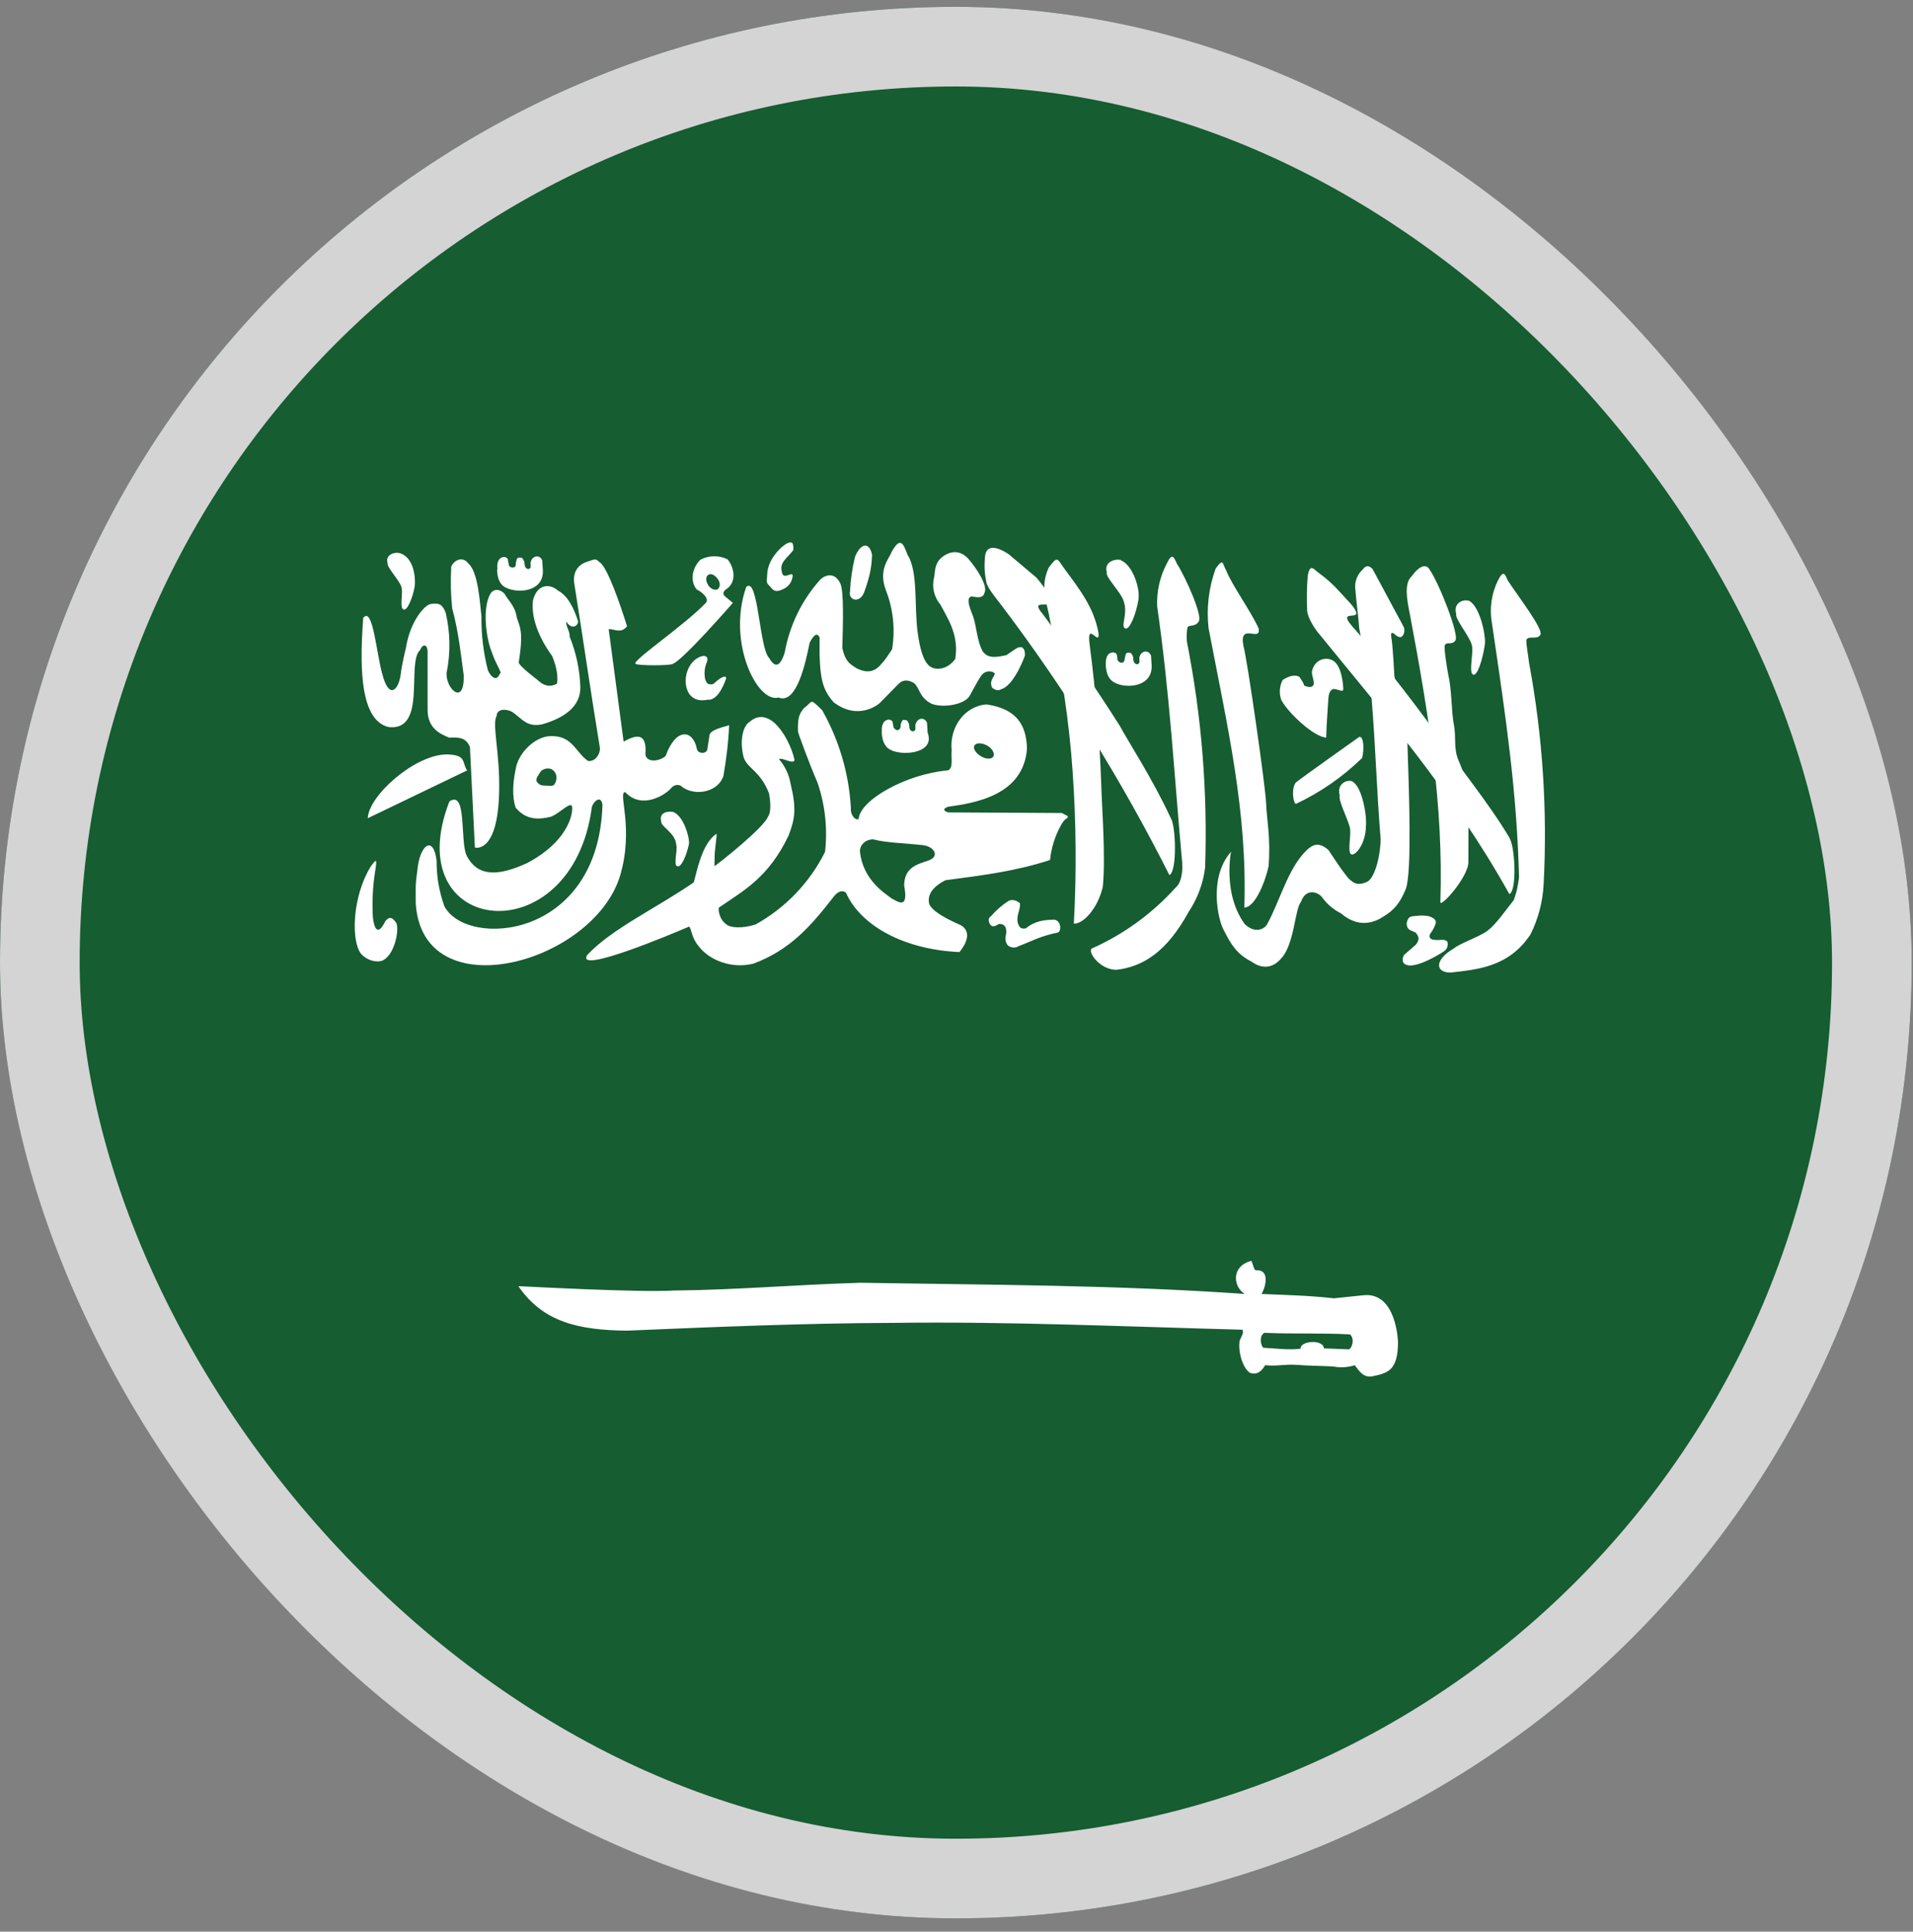 <svg width="102" height="103" viewBox="0 0 102 103" fill="none" xmlns="http://www.w3.org/2000/svg">
<rect x="0" y="0" width="102" height="103" fill="#808080" stroke="none"/>
<g clip-path="url(#clip0_1910_85807)">
<path fill-rule="evenodd" clip-rule="evenodd" d="M-12.742 0.363H114.67V102.293H-12.742V0.363Z" fill="#165D31"/>
<path fill-rule="evenodd" clip-rule="evenodd" d="M19.365 32.934C19.233 34.925 19.034 38.408 20.742 38.773C22.783 38.972 21.655 35.323 22.401 34.659C22.534 34.327 22.783 34.327 22.799 34.742V37.844C22.799 38.84 23.463 39.138 23.961 39.337C24.492 39.304 24.857 39.337 25.056 39.835L25.321 45.194C25.321 45.194 26.549 45.559 26.615 42.191C26.665 40.2 26.217 38.558 26.483 38.176C26.483 37.795 26.98 37.778 27.312 37.961C27.843 38.325 28.075 38.79 28.905 38.624C30.166 38.259 30.929 37.645 30.945 36.683C30.92 35.737 30.724 34.804 30.365 33.929C30.431 33.763 30.132 33.315 30.199 33.149C30.414 33.514 30.763 33.481 30.829 33.149C30.613 32.453 30.282 31.772 29.751 31.49C29.303 31.092 28.639 31.159 28.424 31.988C28.291 32.934 28.755 34.045 29.436 34.974C29.585 35.323 29.784 35.92 29.701 36.451C29.336 36.666 28.971 36.567 28.656 36.252C28.656 36.252 27.66 35.505 27.66 35.323C27.926 33.63 27.71 33.431 27.561 32.95C27.461 32.303 27.146 32.088 26.897 31.656C26.648 31.391 26.317 31.391 26.151 31.656C25.703 32.419 25.918 34.062 26.234 34.808C26.466 35.489 26.814 35.92 26.648 35.92C26.516 36.301 26.234 36.202 26.018 35.754C25.775 34.811 25.658 33.841 25.67 32.867C25.587 32.104 25.487 30.478 24.973 30.047C24.674 29.649 24.226 29.848 24.06 30.213C24.017 30.954 24.033 31.698 24.11 32.436C24.442 33.664 24.558 34.759 24.724 36.003C24.774 37.678 23.762 36.733 23.811 35.887C24.029 34.823 24.012 33.725 23.762 32.668C23.596 32.237 23.413 32.137 22.999 32.204C22.683 32.204 21.87 33.083 21.638 34.576C21.638 34.576 21.439 35.339 21.356 36.02C21.24 36.783 20.742 37.347 20.377 35.92C20.079 34.875 19.88 32.337 19.382 32.934H19.365Z" fill="white"/>
<path fill-rule="evenodd" clip-rule="evenodd" d="M24.918 41.075L19.609 43.63C19.659 42.418 22.114 40.245 23.807 40.228C24.885 40.245 24.62 40.643 24.902 41.075H24.918Z" fill="white"/>
<path fill-rule="evenodd" clip-rule="evenodd" d="M23.96 42.736C21.173 49.952 30.513 50.964 31.558 43.034C31.658 42.702 32.056 42.387 32.123 42.918C31.907 50.102 24.889 50.583 23.695 48.327C23.414 47.55 23.273 46.73 23.28 45.904C23.114 44.494 22.367 45.042 22.251 46.435C22.135 47.215 22.168 47.431 22.168 48.177C22.533 53.851 31.575 51.412 33.052 46.734C33.831 44.146 32.919 42.238 33.334 42.238C34.23 43.2 35.49 42.371 35.772 42.039C35.889 41.873 36.187 41.757 36.386 41.972C37.083 42.47 38.311 42.238 38.576 41.359C38.725 40.479 38.842 39.584 38.875 38.671C38.294 38.837 37.879 38.953 37.83 39.202L37.713 39.965C37.664 40.214 37.182 40.214 37.149 39.899C36.934 38.903 36.038 38.787 35.49 40.313C35.142 40.612 34.478 40.678 34.412 40.23C34.495 39.202 34.08 39.069 33.251 39.55L32.454 33.545C32.786 33.545 33.118 33.794 33.433 33.395C33.101 32.317 32.355 30.127 31.94 29.961C31.758 29.729 31.592 29.878 31.326 29.945C30.895 30.077 30.497 30.442 30.629 31.172C31.127 34.291 31.459 36.664 31.973 39.799C32.056 40.148 31.758 40.629 31.359 40.579C30.696 40.131 30.53 39.218 29.369 39.252C28.539 39.252 27.61 40.164 27.494 41.027C27.345 41.724 27.295 42.47 27.494 43.067C28.075 43.764 28.771 43.698 29.385 43.548C29.883 43.333 30.298 42.835 30.48 42.951C30.596 43.101 30.497 44.76 28.108 46.02C26.664 46.684 25.503 46.817 24.889 45.639C24.508 44.892 24.922 42.089 23.96 42.736Z" fill="white"/>
<path fill-rule="evenodd" clip-rule="evenodd" d="M35.874 35.399C36.421 35.2 39.076 32.147 39.076 32.147L38.677 31.816C38.528 31.7 38.545 31.567 38.677 31.451C39.341 31.052 39.125 30.223 38.794 29.825C38.568 29.715 38.321 29.659 38.07 29.662C37.819 29.665 37.573 29.726 37.35 29.841C36.886 30.289 36.786 31.003 37.151 31.434C37.499 31.6 37.848 31.965 37.616 32.164C36.521 33.325 33.551 35.333 33.9 35.399C33.966 35.499 35.807 35.499 35.857 35.399H35.874ZM19.781 46.183C18.786 47.775 18.703 50.148 19.25 50.861C19.549 51.193 20.03 51.342 20.378 51.226C21.009 50.961 21.291 49.683 21.142 49.235C20.926 48.903 20.76 48.854 20.544 49.119C20.113 50.015 19.931 49.401 19.881 48.903C19.833 48.06 19.878 47.215 20.014 46.382C20.13 45.685 20.014 45.884 19.781 46.183ZM62.434 43.644C61.472 41.554 60.128 39.497 59.714 38.717C58.421 36.673 57.048 34.681 55.599 32.745C54.571 31.517 57.291 33.259 55.267 30.804L53.791 29.559C53.459 29.327 52.663 28.896 52.53 29.593C52.464 30.223 52.497 30.555 52.596 31.069C52.679 31.401 53.177 31.982 53.426 32.313C56.827 36.818 59.815 41.621 62.352 46.664C62.783 46.448 62.683 43.993 62.434 43.644Z" fill="white"/>
<path fill-rule="evenodd" clip-rule="evenodd" d="M58.2 50.584C58.001 50.8 58.664 51.713 59.527 51.713C60.954 51.547 62.214 50.75 63.376 48.627C63.848 47.92 64.149 47.114 64.255 46.271C64.395 42.244 64.073 38.213 63.293 34.26C63.243 33.928 63.293 33.53 63.326 33.43C63.425 33.314 63.741 33.43 63.907 33.148C64.156 32.899 63.243 30.826 62.745 30.046C62.579 29.681 62.496 29.449 62.198 30.079C61.837 30.775 61.666 31.553 61.7 32.335C62.38 37.063 62.596 41.194 63.027 45.923C63.077 46.387 63.011 47.051 62.696 47.316C61.444 48.71 59.912 49.824 58.2 50.584ZM77.527 50.568C76.499 51.165 76.499 51.845 77.328 51.862C78.755 51.696 80.447 51.58 81.608 49.821C82.019 48.993 82.256 48.09 82.305 47.167C82.514 43.202 82.252 39.225 81.525 35.322C81.492 34.99 81.343 34.21 81.393 34.111C81.492 33.878 81.957 34.127 82.123 33.862C82.355 33.613 80.912 31.755 80.397 30.958C80.231 30.593 80.165 30.361 79.85 30.991C79.516 31.694 79.411 32.483 79.551 33.248C80.314 38.391 80.878 42.24 80.994 46.785C80.928 47.217 80.912 47.449 80.712 47.996C80.264 48.56 79.767 49.29 79.302 49.639C78.838 49.971 77.842 50.302 77.527 50.568Z" fill="white"/>
<path fill-rule="evenodd" clip-rule="evenodd" d="M78.294 45.967C78.294 44.756 78.31 43.728 78.277 42.815C78.266 42.042 78.097 41.28 77.779 40.575C77.481 39.895 77.663 39.348 77.514 38.618C77.381 37.888 77.414 36.793 77.215 35.947C77.149 35.615 76.983 34.537 77.033 34.421C77.116 34.188 77.431 34.421 77.597 34.155C77.829 33.906 76.767 31.169 76.236 30.389C76.054 30.041 75.689 30.157 75.274 30.721C74.859 31.103 75.009 31.949 75.175 32.762C76.187 38.12 76.966 42.981 76.8 48.074C76.734 48.506 78.294 46.78 78.294 45.967ZM70.712 39.331C70.065 39.298 68.721 38.054 68.323 37.34C68.258 37.166 68.23 36.98 68.241 36.794C68.253 36.608 68.303 36.427 68.389 36.262C68.638 36.096 69.003 35.93 69.285 36.096C69.285 36.096 69.567 36.494 69.517 36.544C69.849 36.71 70.015 36.627 70.048 36.478C70.065 36.229 69.949 36.08 69.949 35.814C70.098 35.051 70.944 34.935 71.276 35.416C71.508 35.715 71.608 36.328 71.624 36.743C71.624 36.959 71.293 36.71 71.077 36.743C70.894 36.81 70.845 37.042 70.828 37.241C70.795 37.788 70.728 38.668 70.712 39.315V39.331ZM58.8 47.294C58.966 45.669 58.734 42.765 58.717 41.803C58.629 39.328 58.424 36.859 58.103 34.404C57.904 33.01 58.667 34.553 58.568 33.74C58.319 32.363 57.556 31.418 56.644 30.174C56.361 29.759 56.361 29.676 55.913 30.273C55.416 31.385 55.847 32.164 55.98 33.044C56.627 35.897 57.008 38.518 57.191 41.123C57.382 43.829 57.404 46.544 57.257 49.252C57.755 49.269 58.518 48.472 58.8 47.294Z" fill="white"/>
<path fill-rule="evenodd" clip-rule="evenodd" d="M80.497 44.693C79.352 42.769 77.643 40.712 77.179 39.932C75.641 37.784 74.025 35.692 72.335 33.661C70.924 32.168 72.998 33.412 72.069 32.251C71.289 31.405 71.074 31.122 70.394 30.608C70.062 30.393 69.863 29.978 69.73 30.691C69.677 31.309 69.666 31.93 69.697 32.549C69.697 32.831 69.995 33.379 70.261 33.711C73.695 37.941 77.461 42.255 80.48 47.679C80.912 47.464 80.762 45.025 80.48 44.693H80.497Z" fill="white"/>
<path fill-rule="evenodd" clip-rule="evenodd" d="M28.815 41.16C28.732 41.309 28.549 41.492 28.616 41.674C28.732 41.84 28.848 41.89 29.047 41.89C29.23 41.89 29.495 41.939 29.545 41.84C29.644 41.724 29.711 41.508 29.644 41.292C29.445 40.795 28.914 40.994 28.815 41.16Z" fill="#165D31"/>
<path fill-rule="evenodd" clip-rule="evenodd" d="M67.258 68.997C68.784 69.064 69.779 69.08 71.123 69.23L72.716 69.064C74.475 68.898 74.541 71.569 74.541 71.569C74.541 73.145 73.927 73.228 73.147 73.394C72.699 73.46 72.484 73.128 72.235 72.797C71.86 72.917 71.46 72.94 71.074 72.863C70.427 72.83 69.796 72.83 69.166 72.78C68.502 72.73 68.137 72.863 67.457 72.797C67.324 73.012 67.125 73.311 66.727 73.228C66.395 73.178 65.98 72.233 66.097 71.486C66.345 70.955 66.262 71.138 66.262 70.905C60.025 70.739 53.737 70.457 47.632 70.54C42.854 70.557 38.142 70.756 33.414 70.955C30.892 70.922 28.968 70.524 27.641 68.583C27.773 68.583 34.078 68.931 35.919 68.815C39.32 68.782 42.439 68.5 45.906 68.4C52.742 68.516 59.527 68.516 66.362 68.997C65.698 68.549 65.698 67.504 66.694 67.239C66.777 67.172 66.826 67.753 66.976 67.737C67.789 67.687 67.424 68.782 67.258 68.997ZM39.785 31.305C38.756 34.258 40.382 37.509 41.51 37.194C42.34 37.526 42.837 35.967 43.169 34.274C43.418 33.793 43.584 33.743 43.7 33.992C43.667 36.248 43.866 36.763 44.446 37.443C45.74 38.438 46.819 37.576 46.902 37.493L47.897 36.481C48.129 36.232 48.428 36.232 48.743 36.431C49.059 36.713 49.009 37.194 49.672 37.526C50.236 37.758 51.414 37.592 51.696 37.111C52.061 36.464 52.161 36.248 52.327 36.016C52.592 35.668 53.04 35.817 53.04 35.933C52.99 36.132 52.725 36.315 52.907 36.68C53.239 36.912 53.306 36.763 53.488 36.713C54.152 36.381 54.649 34.955 54.649 34.955C54.666 34.424 54.367 34.457 54.168 34.59L53.654 34.938C53.322 34.988 52.708 35.203 52.393 34.722C52.078 34.158 52.078 33.345 51.846 32.765C51.846 32.731 51.414 31.852 51.812 31.802C52.011 31.836 52.426 31.952 52.493 31.603C52.692 31.255 52.061 30.276 51.613 29.778C51.232 29.364 50.701 29.314 50.187 29.745C49.822 30.077 49.871 30.442 49.805 30.79C49.742 31.04 49.739 31.301 49.797 31.552C49.855 31.803 49.971 32.037 50.137 32.234C50.502 32.931 51.149 33.843 50.933 35.137C50.933 35.137 50.552 35.734 49.888 35.651C49.606 35.602 49.158 35.485 48.926 33.694C48.743 32.367 48.959 30.475 48.395 29.596C48.179 29.048 48.03 28.534 47.532 29.447C47.4 29.812 46.819 30.359 47.234 31.471C47.626 32.472 47.741 33.561 47.565 34.623C47.316 34.988 47.267 35.104 46.952 35.452C46.52 35.95 46.039 35.817 45.674 35.635C45.342 35.419 45.077 35.303 44.911 34.556C44.944 33.395 45.011 31.487 44.795 31.089C44.48 30.459 43.965 30.691 43.75 30.89C42.763 31.986 42.102 33.337 41.842 34.789C41.543 35.751 41.228 35.469 41.012 35.087C40.481 34.59 40.432 30.658 39.785 31.305Z" fill="white"/>
<path fill-rule="evenodd" clip-rule="evenodd" d="M42.88 37.745C43.361 37.413 43.145 37.181 43.842 37.878C44.741 39.469 45.264 41.245 45.368 43.07C45.335 43.502 45.634 43.767 45.783 43.667C45.849 42.672 48.288 41.279 50.528 41.08C50.859 40.996 50.694 40.349 50.743 40.018C50.611 38.773 51.44 37.645 52.602 37.562C54.194 37.795 54.725 38.641 54.758 39.918C54.576 42.407 51.988 42.821 50.544 43.02C50.329 43.103 50.229 43.203 50.544 43.319L56.616 43.352L56.931 43.518C56.965 43.684 56.832 43.551 56.6 43.95C56.266 44.536 56.057 45.186 55.986 45.857C54.178 46.455 52.303 46.687 50.412 46.936C49.748 47.268 49.416 47.715 49.549 48.213C49.781 48.761 51.241 49.325 51.241 49.341C51.523 49.507 51.838 49.922 51.158 50.768C48.205 50.635 45.899 49.374 45.103 47.599C44.87 47.417 44.605 47.599 44.439 47.832C43.278 49.325 42.15 50.652 40.175 51.382C39.014 51.681 37.803 51.2 37.239 50.436C36.858 49.988 36.874 49.507 36.741 49.408C36.094 49.69 30.62 52.012 31.316 50.917C32.644 49.507 34.966 48.446 36.99 47.052C37.139 46.571 37.405 44.978 38.201 44.464C38.251 44.464 38.085 45.393 38.102 45.791C38.102 46.123 38.069 46.239 38.135 46.156C38.284 46.073 40.74 44.132 40.955 43.535C41.188 43.203 41.005 42.34 41.005 42.307C40.541 41.113 39.894 41.013 39.661 40.416C39.446 39.636 39.545 38.74 39.993 38.475C40.391 38.126 40.856 38.16 41.304 38.558C41.801 39.006 42.233 39.885 42.365 40.532C42.282 40.781 41.702 40.366 41.536 40.482C41.855 40.849 42.068 41.297 42.15 41.776C42.481 43.137 42.382 43.667 42.05 44.547C40.955 46.853 39.562 47.533 38.334 48.396C38.301 48.396 38.284 48.976 38.732 49.292C38.898 49.458 39.545 49.54 40.292 49.292C41.887 48.406 43.176 47.058 43.991 45.426C44.132 44.184 43.996 42.926 43.593 41.743C43.112 40.632 42.548 39.056 42.548 39.022C42.531 38.325 42.581 38.093 42.88 37.745ZM26.986 31.341C27.683 31.673 29.01 31.524 28.944 30.395L28.911 29.881C28.778 29.549 28.38 29.632 28.297 29.964C28.264 30.08 28.347 30.263 28.247 30.312C28.181 30.379 27.965 30.346 27.965 30.03C27.965 29.931 27.899 29.831 27.849 29.765C27.816 29.732 27.783 29.732 27.7 29.732C27.6 29.732 27.6 29.748 27.55 29.831C27.534 29.914 27.501 29.997 27.501 30.097C27.501 30.213 27.434 30.246 27.368 30.263C27.268 30.263 27.285 30.263 27.202 30.23C27.169 30.18 27.119 30.163 27.119 30.064L27.069 29.798C27.036 29.748 26.97 29.715 26.903 29.699C26.522 29.699 26.489 30.147 26.522 30.312C26.489 30.346 26.472 31.125 26.986 31.341Z" fill="white"/>
<path fill-rule="evenodd" clip-rule="evenodd" d="M47.502 39.997C48.199 40.329 49.875 40.146 49.46 39.068L49.427 38.537C49.278 38.205 48.896 38.288 48.813 38.636C48.78 38.736 48.863 38.918 48.747 38.968C48.697 39.035 48.465 39.001 48.481 38.703C48.481 38.603 48.415 38.487 48.365 38.421C48.315 38.404 48.299 38.388 48.199 38.388C48.116 38.388 48.116 38.421 48.067 38.504C48.033 38.587 48.017 38.67 48.017 38.769C48 38.869 47.95 38.902 47.867 38.935C47.785 38.935 47.801 38.935 47.735 38.885C47.685 38.836 47.635 38.819 47.635 38.736L47.586 38.471C47.552 38.421 47.486 38.388 47.42 38.371C47.038 38.371 47.005 38.802 47.021 38.968C47.005 39.001 46.988 39.798 47.519 39.997H47.502ZM59.447 36.413C60.144 36.745 61.455 36.596 61.405 35.484L61.372 34.953C61.222 34.622 60.841 34.705 60.758 35.036C60.725 35.152 60.808 35.335 60.692 35.401C60.642 35.451 60.41 35.418 60.426 35.103C60.426 35.003 60.36 34.904 60.31 34.837C60.26 34.804 60.244 34.804 60.144 34.804C60.061 34.804 60.061 34.837 60.011 34.92L59.962 35.169C59.945 35.285 59.895 35.335 59.812 35.335C59.729 35.335 59.746 35.335 59.68 35.302C59.63 35.252 59.58 35.235 59.58 35.152C59.58 35.069 59.563 34.937 59.53 34.87C59.497 34.821 59.431 34.804 59.364 34.788C58.983 34.788 58.95 35.219 58.966 35.385C58.95 35.418 58.933 36.198 59.464 36.413H59.447ZM65.635 45.422C64.424 46.799 64.955 49.072 65.237 49.569C65.635 50.366 65.951 50.88 66.731 51.278C67.444 51.792 68.008 51.477 68.306 51.112C69.02 50.366 69.037 48.458 69.368 48.093C69.601 47.396 70.198 47.512 70.48 47.827C70.744 48.202 71.097 48.504 71.508 48.707C72.172 49.287 72.968 49.403 73.765 48.873C74.296 48.557 74.644 48.176 74.959 47.396C75.291 46.467 75.125 42.154 75.042 39.599L74.345 36.032C74.345 35.998 74.262 34.34 74.179 33.958C74.179 33.792 74.13 33.742 74.296 33.759C74.478 33.925 74.495 33.925 74.627 33.974C74.793 34.008 74.959 33.693 74.843 33.427L73.184 30.341C73.051 30.209 72.869 30.076 72.653 30.375C72.526 30.49 72.425 30.631 72.356 30.788C72.287 30.945 72.253 31.115 72.255 31.287C72.305 32.017 72.421 32.764 72.471 33.493L73.134 37.243C73.35 39.897 73.4 42.087 73.615 44.758C73.582 45.886 73.234 46.865 72.902 47.014C72.902 47.014 72.404 47.296 72.073 46.981C71.824 46.882 70.845 45.339 70.845 45.339C70.347 44.891 70.015 45.007 69.667 45.339C68.671 46.301 68.24 48.06 67.56 49.287C67.394 49.569 66.896 49.785 66.365 49.271C65.005 47.396 65.801 44.742 65.635 45.422ZM59.763 29.877C60.393 30.126 60.824 31.403 60.692 32.033C60.559 32.78 60.227 33.61 59.995 33.51C59.729 33.41 60.161 32.747 59.912 32.05C59.779 31.586 58.916 30.756 59.016 30.524C58.85 30.009 59.381 29.777 59.763 29.86V29.877Z" fill="white"/>
<path fill-rule="evenodd" clip-rule="evenodd" d="M67.641 46.188C67.758 44.662 67.542 43.733 67.509 42.837C67.476 41.941 66.497 35.106 66.298 34.442C66.049 33.148 67.243 34.276 67.111 33.513C66.696 32.584 65.684 31.207 65.369 30.394C65.17 30.062 65.252 29.731 64.821 30.311C64.45 31.329 64.319 32.42 64.44 33.497C65.468 38.855 66.513 43.301 66.347 48.395C66.845 48.395 67.393 47.283 67.641 46.188ZM78.326 32.037C78.906 32.319 79.238 33.911 79.172 34.359C79.055 35.189 78.757 36.085 78.541 35.969C78.292 35.869 78.591 34.741 78.475 34.392C78.342 33.895 77.562 32.999 77.645 32.733C77.48 32.169 77.977 31.937 78.326 32.037ZM35.905 43.301C36.452 43.517 36.784 44.678 36.734 45.01C36.601 45.624 36.319 46.288 36.104 46.188C35.888 46.122 36.154 45.292 36.054 45.027C36.004 44.413 35.241 44.081 35.258 43.816C35.125 43.318 35.589 43.235 35.921 43.301H35.905Z" fill="white"/>
<path fill-rule="evenodd" clip-rule="evenodd" d="M49.104 45.056C49.801 45.09 50.149 45.654 49.502 45.886C48.839 46.102 48.225 46.284 48.208 47.213C48.457 48.54 47.876 48.076 47.544 47.91C47.146 47.611 46.018 46.914 45.852 45.421C45.836 45.073 46.118 44.758 46.566 44.758C47.229 44.94 48.225 44.957 49.104 45.056Z" fill="#165D31"/>
<path fill-rule="evenodd" clip-rule="evenodd" d="M21.316 29.496C22.112 29.729 22.162 30.923 22.112 31.271C21.996 31.902 21.714 32.582 21.515 32.499C21.282 32.416 21.515 31.553 21.399 31.288C21.282 30.923 20.602 30.226 20.669 30.027C20.519 29.612 21 29.413 21.316 29.496ZM37.226 35.071C36.595 35.402 36.363 36.398 36.745 36.995C37.109 37.493 37.673 37.31 37.74 37.31C38.354 37.377 38.719 36.166 38.719 36.166C38.719 36.166 38.735 35.834 38.022 36.481C37.707 36.531 37.69 36.414 37.607 36.248C37.531 35.933 37.56 35.601 37.69 35.303C37.806 35.004 37.574 34.871 37.226 35.071ZM41.871 29.032C41.539 29.247 40.925 29.895 40.909 30.624C40.892 31.039 40.809 31.039 41.075 31.288C41.29 31.587 41.473 31.57 41.871 31.354C41.97 31.292 42.055 31.21 42.121 31.113C42.187 31.015 42.231 30.906 42.252 30.79C42.352 30.326 41.755 31.023 41.688 30.492C41.556 29.994 41.937 29.795 42.302 29.33C42.302 28.999 42.302 28.783 41.854 29.032H41.871ZM45.587 29.695C45.441 30.299 45.352 30.916 45.322 31.537C45.222 32.001 45.819 32.2 46.068 31.603C46.466 30.525 46.466 30.06 46.499 29.612C46.383 28.899 45.902 28.916 45.587 29.695ZM69.145 41.69C69.211 41.607 72.463 39.301 72.463 39.301C72.795 39.185 72.712 40.496 72.562 40.479C71.554 41.451 70.394 42.252 69.128 42.851C68.963 42.968 68.813 41.972 69.128 41.69H69.145ZM72.081 41.657C72.662 41.939 72.894 43.614 72.828 44.062C72.828 44.958 72.281 45.655 72.048 45.556C71.816 45.439 72.081 44.444 71.965 44.096C71.833 43.598 71.352 42.685 71.434 42.42C71.269 41.856 71.733 41.557 72.098 41.657H72.081ZM52.837 48.857C53.106 48.543 53.419 48.269 53.766 48.044C54.098 47.878 54.396 48.177 54.38 48.16C54.429 48.492 54.181 48.774 54.264 49.205C54.33 49.371 54.38 49.57 54.695 49.504C55.209 49.089 55.69 49.056 56.188 49.039C56.603 49.056 56.619 49.736 56.354 49.736C55.408 49.935 54.994 50.201 54.313 50.45C53.982 50.649 53.716 50.4 53.716 50.383C53.716 50.367 53.534 50.201 53.65 49.769C53.683 49.438 53.55 49.239 53.252 49.272C53.053 49.404 52.853 49.471 52.754 49.222C52.704 49.056 52.688 48.956 52.837 48.857ZM75.499 49.753C75.632 49.919 75.731 50.085 75.482 50.383L74.869 50.914C74.769 51.08 74.703 51.379 75.034 51.462C75.632 51.627 77.025 50.715 77.025 50.699C77.257 50.533 77.191 50.201 77.158 50.201C77.025 50.051 76.727 50.151 76.528 50.118C76.428 50.118 76.113 50.085 76.262 49.786C76.374 49.639 76.463 49.477 76.528 49.305C76.611 49.106 76.528 48.973 76.196 48.857C75.847 48.791 75.698 48.824 75.317 48.857C75.117 48.89 75.051 48.99 75.001 49.239C75.018 49.62 75.25 49.603 75.499 49.736V49.753Z" fill="white"/>
<path fill-rule="evenodd" clip-rule="evenodd" d="M52.97 40.329C52.887 40.495 52.589 40.495 52.307 40.329C52.025 40.163 51.859 39.898 51.958 39.749C52.058 39.599 52.34 39.599 52.622 39.749C52.904 39.898 53.053 40.18 52.97 40.329ZM38.205 31.437C38.039 31.487 37.807 31.337 37.707 31.105C37.608 30.873 37.658 30.674 37.824 30.624C37.989 30.574 38.205 30.74 38.321 30.956C38.437 31.172 38.371 31.404 38.188 31.454L38.205 31.437ZM67.42 71.071C68.98 71.137 70.44 71.071 71.983 71.154C72.264 71.403 72.066 71.983 71.883 71.95L70.589 71.9C70.572 71.403 69.311 71.486 69.345 71.917C68.665 72 68.051 71.9 67.354 71.867C67.155 71.618 67.188 71.17 67.42 71.071Z" fill="#165D31"/>
</g>
<rect x="2.124" y="2.487" width="97.683" height="97.683" rx="48.841" stroke="#D4D4D4" stroke-width="4.247"/>
<defs>
<clipPath id="clip0_1910_85807">
<rect y="0.363" width="101.93" height="101.93" rx="50.965" fill="white"/>
</clipPath>
</defs>
</svg>
